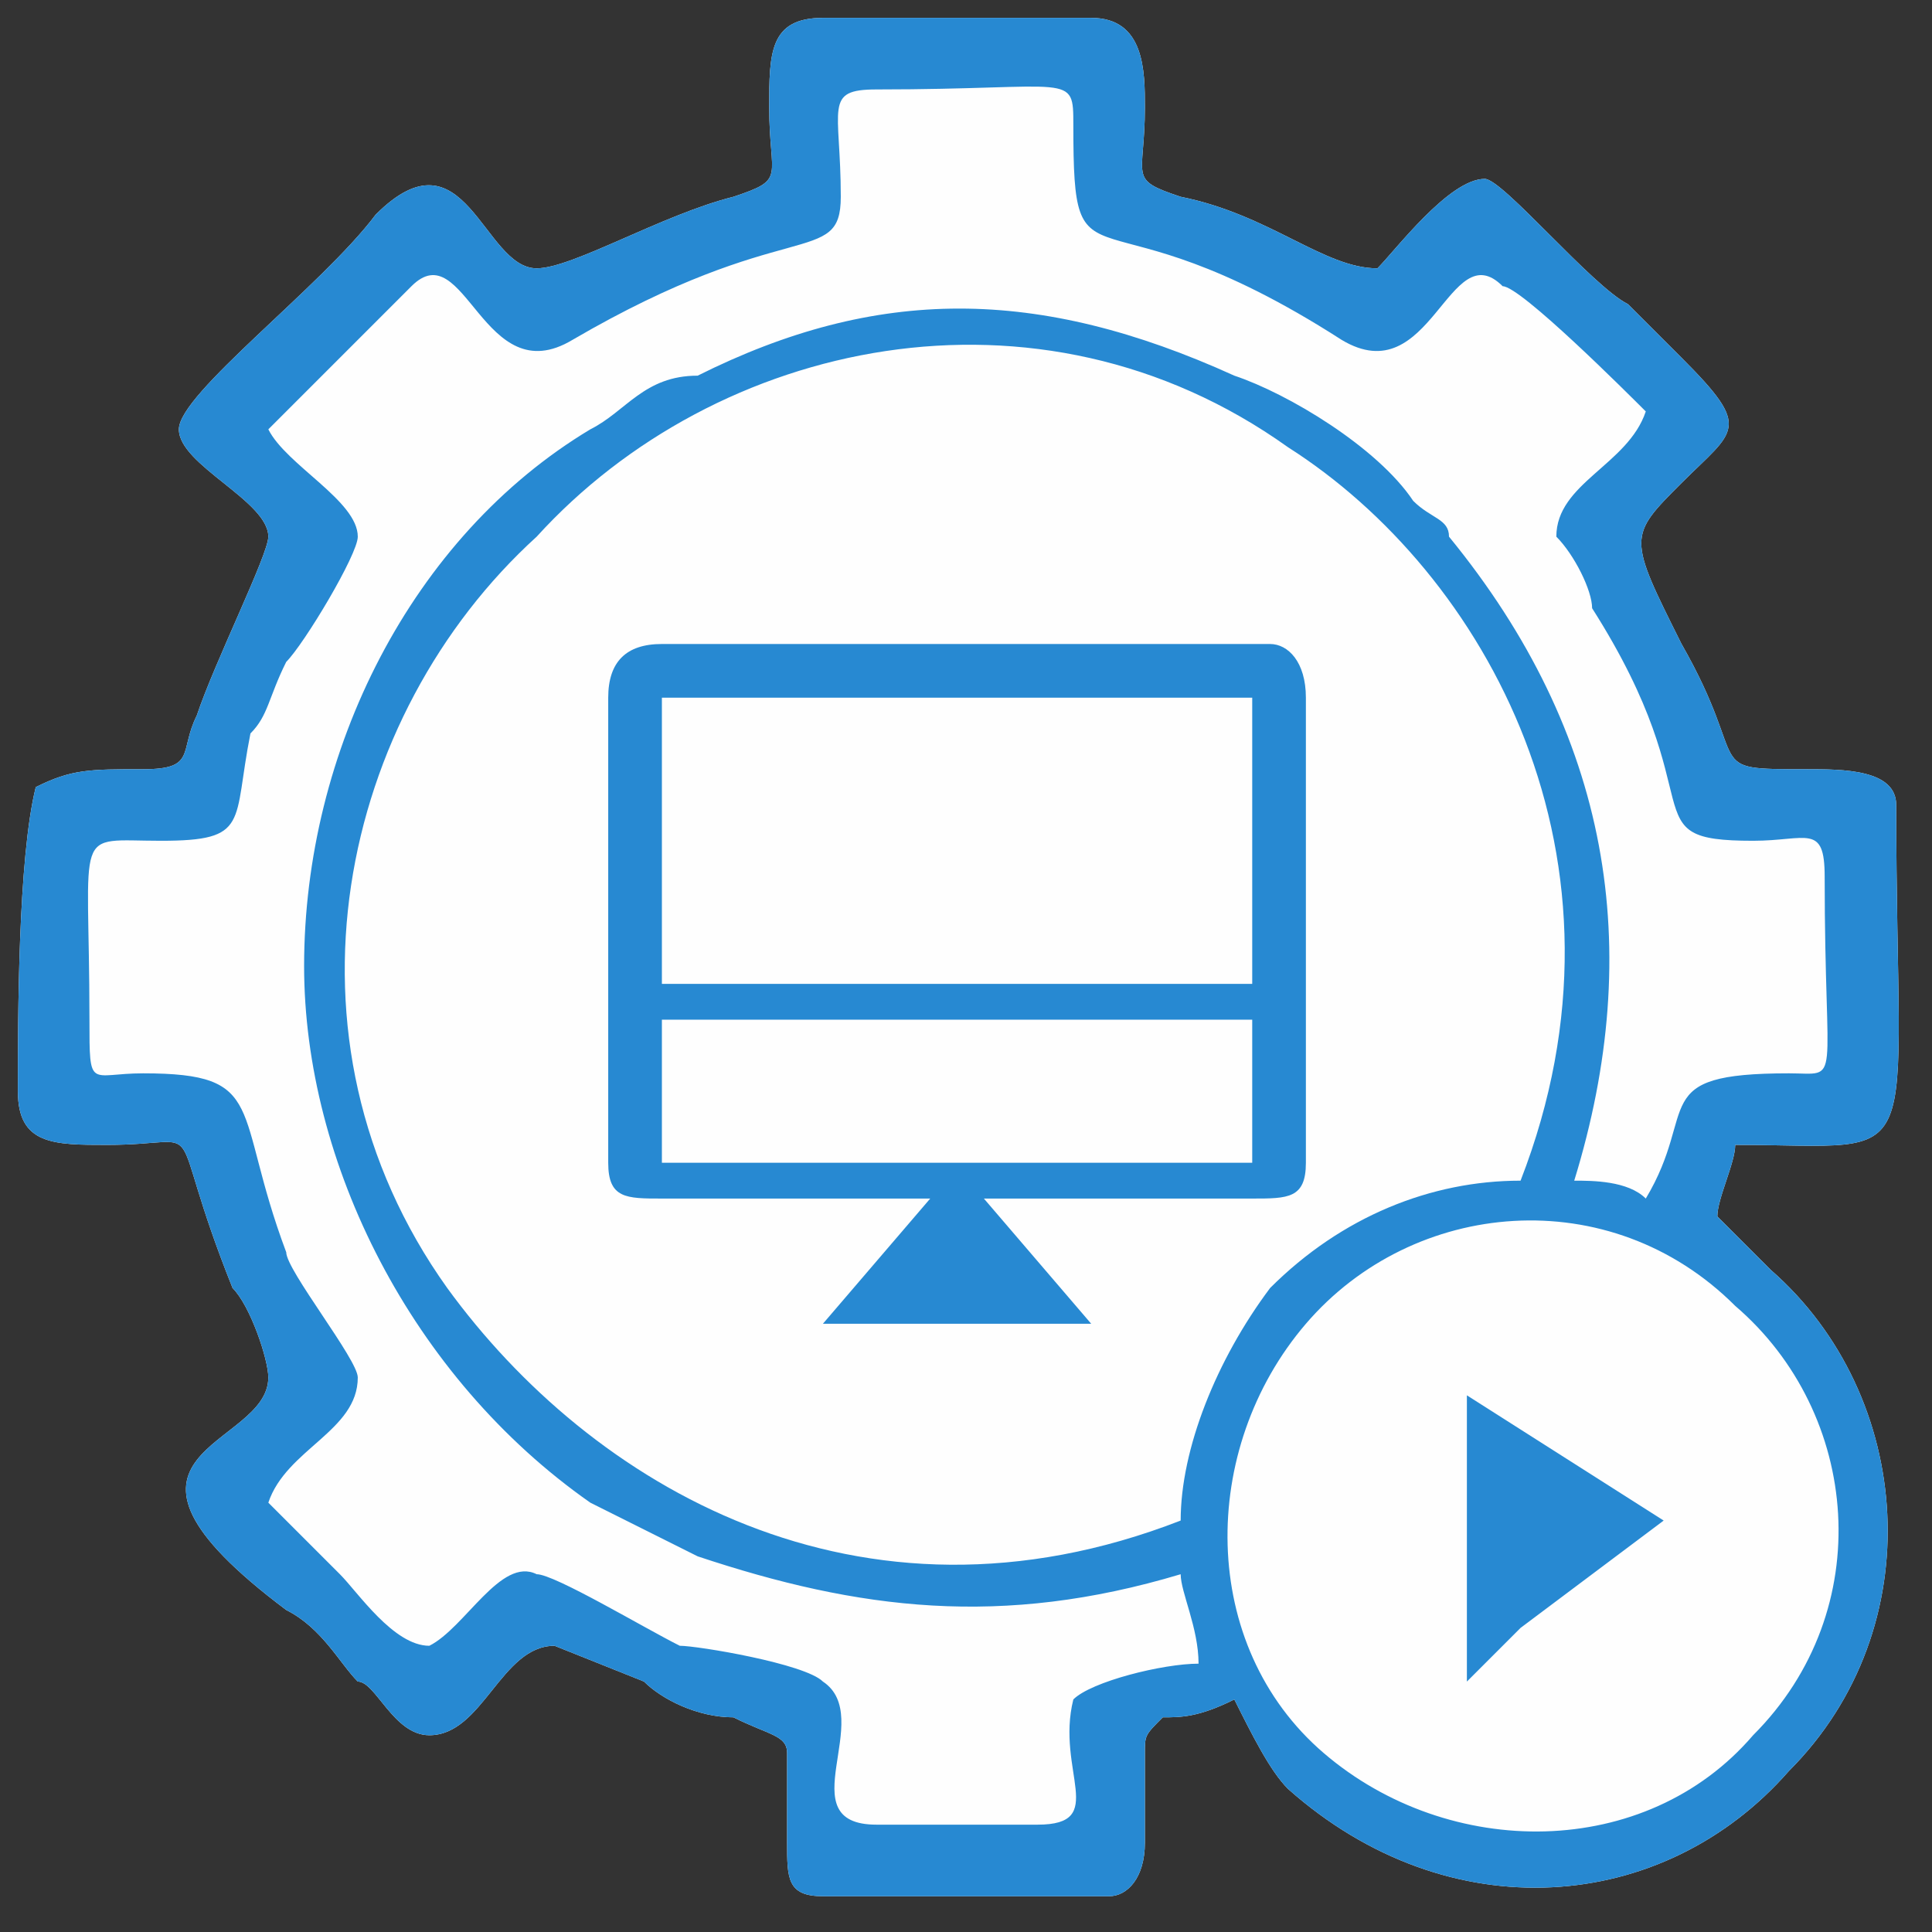 <?xml version="1.0" encoding="UTF-8"?>
<!DOCTYPE svg PUBLIC "-//W3C//DTD SVG 1.1//EN" "http://www.w3.org/Graphics/SVG/1.1/DTD/svg11.dtd">
<svg xmlns="http://www.w3.org/2000/svg" xml:space="preserve" width="108px" height="108px" version="1.1" shape-rendering="geometricPrecision" text-rendering="geometricPrecision" image-rendering="optimizeQuality" fill-rule="evenodd" clip-rule="evenodd"
viewBox="0 0 108 108"
 xmlns:xlink="http://www.w3.org/1999/xlink">
 <rect x="0" y="0" width="108" height="108" fill="#333333" stroke="none"/>
 <g id="Layer_x0020_1">
  <g id="_2210805907792">
   <path fill="#FEFEFE" d="M69 95c-2,1 -3,1 -4,1 -1,1 -1,1 -1,2l0 5c0,2 -1,3 -2,3l-16 0c-2,0 -2,-1 -2,-3l0 -5c0,-1 -1,-1 -3,-2 -2,0 -4,-1 -5,-2l-5 -2c-3,0 -4,5 -7,5 -2,0 -3,-3 -4,-3 -1,-1 -2,-3 -4,-4 -12,-9 -1,-9 -1,-13 0,-1 -1,-4 -2,-5 -4,-10 -1,-8 -7,-8 -3,0 -5,0 -5,-3 0,-4 0,-13 1,-17 2,-1 3,-1 6,-1 3,0 2,-1 3,-3 1,-3 4,-9 4,-10 0,-2 -5,-4 -5,-6 0,-2 8,-8 11,-12 0,0 0,0 0,0 5,-5 6,3 9,3 2,0 7,-3 11,-4 3,-1 2,-1 2,-5 0,-3 0,-5 3,-5l15 0c3,0 3,3 3,5 0,4 -1,4 2,5 5,1 8,4 11,4 1,-1 4,-5 6,-5 1,0 6,6 8,7 1,1 2,2 3,3 4,4 3,4 0,7 -3,3 -3,3 0,9 4,7 1,7 7,7 2,0 5,0 5,2 0,21 2,19 -9,19 0,1 -1,3 -1,4l0 0c1,1 2,2 3,3 8,7 9,20 1,28 -7,8 -19,9 -28,1 -1,-1 -2,-3 -3,-5z"/>
   <path fill="#2789D2" d="M73 74c6,-7 17,-8 24,-1 7,6 8,17 1,24 -6,7 -17,7 -24,1 -7,-6 -7,-17 -1,-24zm-7 14c-10,3 -18,2 -27,-1 -2,-1 -4,-2 -6,-3 -10,-7 -16,-19 -16,-30 0,-12 6,-24 16,-30 2,-1 3,-3 6,-3 10,-5 19,-5 30,0 3,1 8,4 10,7 1,1 2,1 2,2 9,11 11,23 7,36 1,0 3,0 4,1l0 0c3,-5 0,-7 8,-7 3,0 2,1 2,-11 0,-3 -1,-2 -4,-2 -7,0 -2,-2 -9,-13 0,-1 -1,-3 -2,-4 0,-3 4,-4 5,-7 -1,-1 -7,-7 -8,-7 -3,-3 -4,6 -9,3 -14,-9 -15,-2 -15,-12 0,-3 0,-2 -11,-2 -3,0 -2,1 -2,6 0,4 -3,1 -15,8 -5,3 -6,-6 -9,-3 -1,1 -7,7 -8,8 1,2 5,4 5,6 0,1 -3,6 -4,7 -1,2 -1,3 -2,4 -1,5 0,6 -5,6 -5,0 -4,-1 -4,10 0,4 0,3 3,3 7,0 5,2 8,10 0,1 4,6 4,7 0,3 -4,4 -5,7 1,1 3,3 4,4 1,1 3,4 5,4 2,-1 4,-5 6,-4 1,0 6,3 8,4 1,0 7,1 8,2 3,2 -2,8 3,8l9 0c4,0 1,-3 2,-7 1,-1 5,-2 7,-2 0,-2 -1,-4 -1,-5zm19 -22c7,-18 -2,-34 -13,-41 -14,-10 -32,-6 -42,5 -11,10 -15,28 -5,42 8,11 23,20 41,13 0,-4 2,-9 5,-13 4,-4 9,-6 14,-6zm-16 29c-2,1 -3,1 -4,1 -1,1 -1,1 -1,2l0 5c0,2 -1,3 -2,3l-16 0c-2,0 -2,-1 -2,-3l0 -5c0,-1 -1,-1 -3,-2 -2,0 -4,-1 -5,-2l-5 -2c-3,0 -4,5 -7,5 -2,0 -3,-3 -4,-3 -1,-1 -2,-3 -4,-4 -12,-9 -1,-9 -1,-13 0,-1 -1,-4 -2,-5 -4,-10 -1,-8 -7,-8 -3,0 -5,0 -5,-3 0,-4 0,-13 1,-17 2,-1 3,-1 6,-1 3,0 2,-1 3,-3 1,-3 4,-9 4,-10 0,-2 -5,-4 -5,-6 0,-2 8,-8 11,-12 0,0 0,0 0,0 5,-5 6,3 9,3 2,0 7,-3 11,-4 3,-1 2,-1 2,-5 0,-3 0,-5 3,-5l15 0c3,0 3,3 3,5 0,4 -1,4 2,5 5,1 8,4 11,4 1,-1 4,-5 6,-5 1,0 6,6 8,7 1,1 2,2 3,3 4,4 3,4 0,7 -3,3 -3,3 0,9 4,7 1,7 7,7 2,0 5,0 5,2 0,21 2,19 -9,19 0,1 -1,3 -1,4l0 0c1,1 2,2 3,3 8,7 9,20 1,28 -7,8 -19,9 -28,1 -1,-1 -2,-3 -3,-5z"/>
   <path fill="#2789D2" d="M37 65l0 -8 33 0 0 8 -33 0zm0 -10l0 -16 33 0 0 16 -33 0zm0 -19c-2,0 -3,1 -3,3l0 20 0 6c0,2 1,2 3,2l15 0 -6 7 8 0 7 0 -6 -7 15 0c2,0 3,0 3,-2l0 -6 0 -20c0,-2 -1,-3 -2,-3l-34 0z"/>
   <polygon fill="#2789D2" points="82,94 85,91 93,85 82,78 "/>
  </g>
 </g>
</svg>
